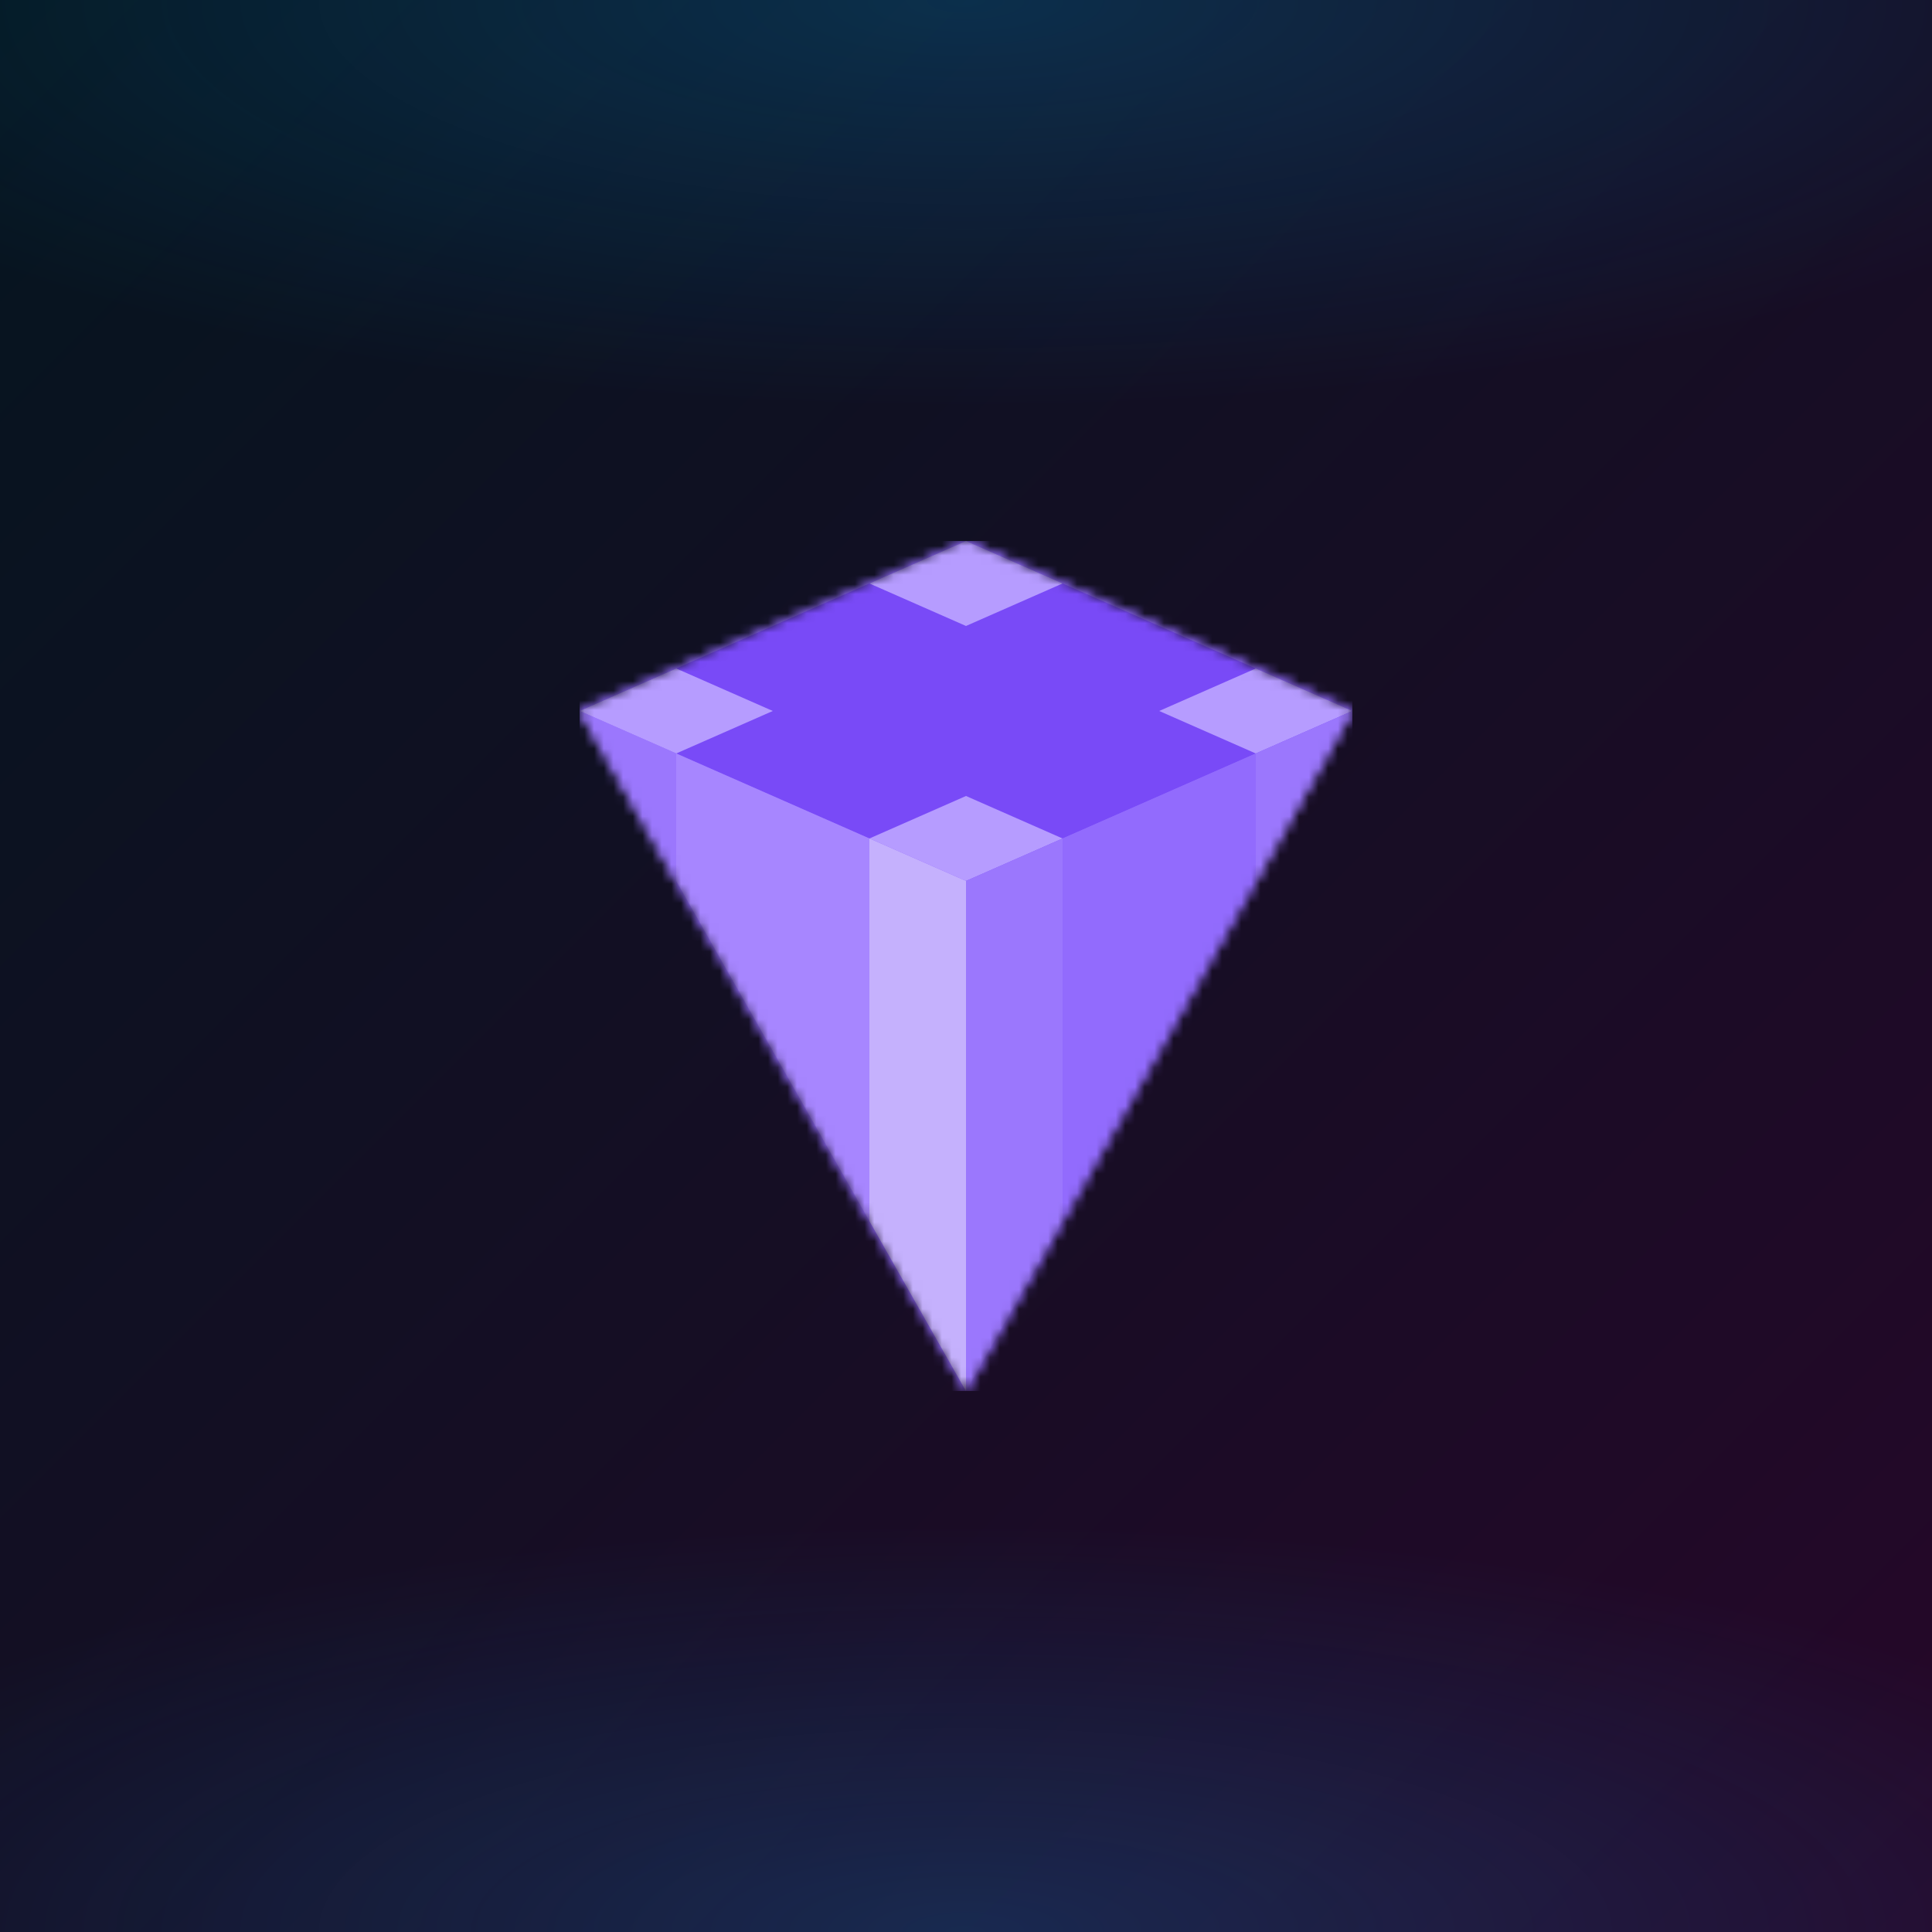 <svg xmlns="http://www.w3.org/2000/svg" style="width:100%;height:100%;transform:translate3d(0,0,0);content-visibility:visible" viewBox="0 0 200 200"><defs><clipPath id="a"><path d="M0 0h200v200H0z"/></clipPath><clipPath id="f"><path d="M0 0h80v88H0z"/></clipPath><clipPath id="h"><path d="M0 0h200v200H0z"/></clipPath><clipPath id="c"><path d="M0 0h200v200H0z"/></clipPath><radialGradient id="e" spreadMethod="pad" gradientUnits="userSpaceOnUse" cx="0" cy="0" r="47.917" fx="0" fy="0"><stop offset="0%" stop-color="#05A5F5"/><stop offset="50%" stop-color="#05A5F5" stop-opacity=".5"/><stop offset="100%" stop-color="#05A5F5" stop-opacity="0"/></radialGradient><radialGradient id="d" spreadMethod="pad" gradientUnits="userSpaceOnUse" cx="0" cy="0" r="47.917" fx="0" fy="0"><stop offset="0%" stop-color="#05A5F5"/><stop offset="50%" stop-color="#05A5F5" stop-opacity=".5"/><stop offset="100%" stop-color="#05A5F5" stop-opacity="0"/></radialGradient><linearGradient id="b" spreadMethod="pad" gradientUnits="userSpaceOnUse" x1="-100" y1="-100" x2="100" y2="100"><stop offset="0%" stop-color="#05151F"/><stop offset="50%" stop-color="#150E24"/><stop offset="100%" stop-color="#260729"/></linearGradient><mask id="g" mask-type="alpha"><g style="display:block"><path fill="#40F" d="m0-44-40 17.6L0 44l40-70.4L0-44z" transform="translate(40 44)"/><path fill="#C4C4C4" d="m0-44-40 17.6L0 44l40-70.4L0-44z" transform="translate(40 44)"/></g></mask></defs><g clip-path="url(#a)"><path fill="url(#b)" d="M-100-100h200v200h-200v-200z" transform="translate(100 100)" style="display:block"/><g clip-path="url(#c)" style="display:block" fill-opacity=".2"><path fill="url(#d)" d="M0-49.25c27.181 0 49.25 22.069 49.25 49.25S27.181 49.25 0 49.25-49.25 27.181-49.25 0-27.181-49.25 0-49.25z" transform="matrix(2.793 0 0 .88 99.943 199.981)" style="display:block"/><path fill="url(#e)" d="M0-49.25c27.181 0 49.25 22.069 49.25 49.25S27.181 49.25 0 49.25-49.25 27.181-49.25 0-27.181-49.25 0-49.25z" transform="matrix(2.793 0 0 .88 99.943 .081)" style="display:block"/></g><g clip-path="url(#f)" transform="translate(60 56)" style="display:block"><g mask="url(#g)" style="display:block"><g clip-path="url(#h)" transform="translate(-60 -56)"><path fill="#926BFD" d="M-100-100h200v200h-200v-200z" transform="translate(100 100)" style="display:block"/><path fill="#794AF7" d="M-40 0 0 17.6 40 0 0-17.6-40 0z" transform="translate(100 73.6)" style="display:block"/><path fill="#B69CFF" d="M0 4.4-10 0 0-4.4 10 0 0 4.4z" transform="translate(100 86.8)" style="display:block"/><path fill="#B69CFF" d="M0 4.4-10 0 0-4.4 10 0 0 4.4z" transform="translate(70 73.6)" style="display:block"/><path fill="#B69CFF" d="M0 4.4-10 0 0-4.4 10 0 0 4.4z" transform="translate(100 60.4)" style="display:block"/><path fill="#B69CFF" d="M0 4.4-10 0 0-4.4 10 0 0 4.4z" transform="translate(130 73.6)" style="display:block"/><path fill="#926BFD" d="m20-35.2-40 17.6v52.8l40-70.4z" transform="translate(120 108.8)" style="display:block"/><path fill="#A786FF" d="m-20-35.2 40 17.6v52.8l-40-70.4z" transform="translate(80 108.8)" style="display:block"/><path fill="#9B77FD" d="M-5 28.6v-52.8l10-4.4-5 52.171-5 5.029z" transform="translate(135 102.2)" style="display:block"/><path fill="#9B77FD" d="M5 28.6v-52.8l-10-4.4 5 52.171L5 28.6z" transform="translate(65 102.2)" style="display:block"/><path fill="#C5B1FD" d="M5 28.6v-52.8l-10-4.4V11L5 28.6z" transform="translate(95 115.4)" style="display:block"/><path fill="#9B77FD" d="M-5 28.6v-52.8l10-4.4V11L-5 28.6z" transform="translate(105 115.4)" style="display:block"/></g></g></g></g></svg>